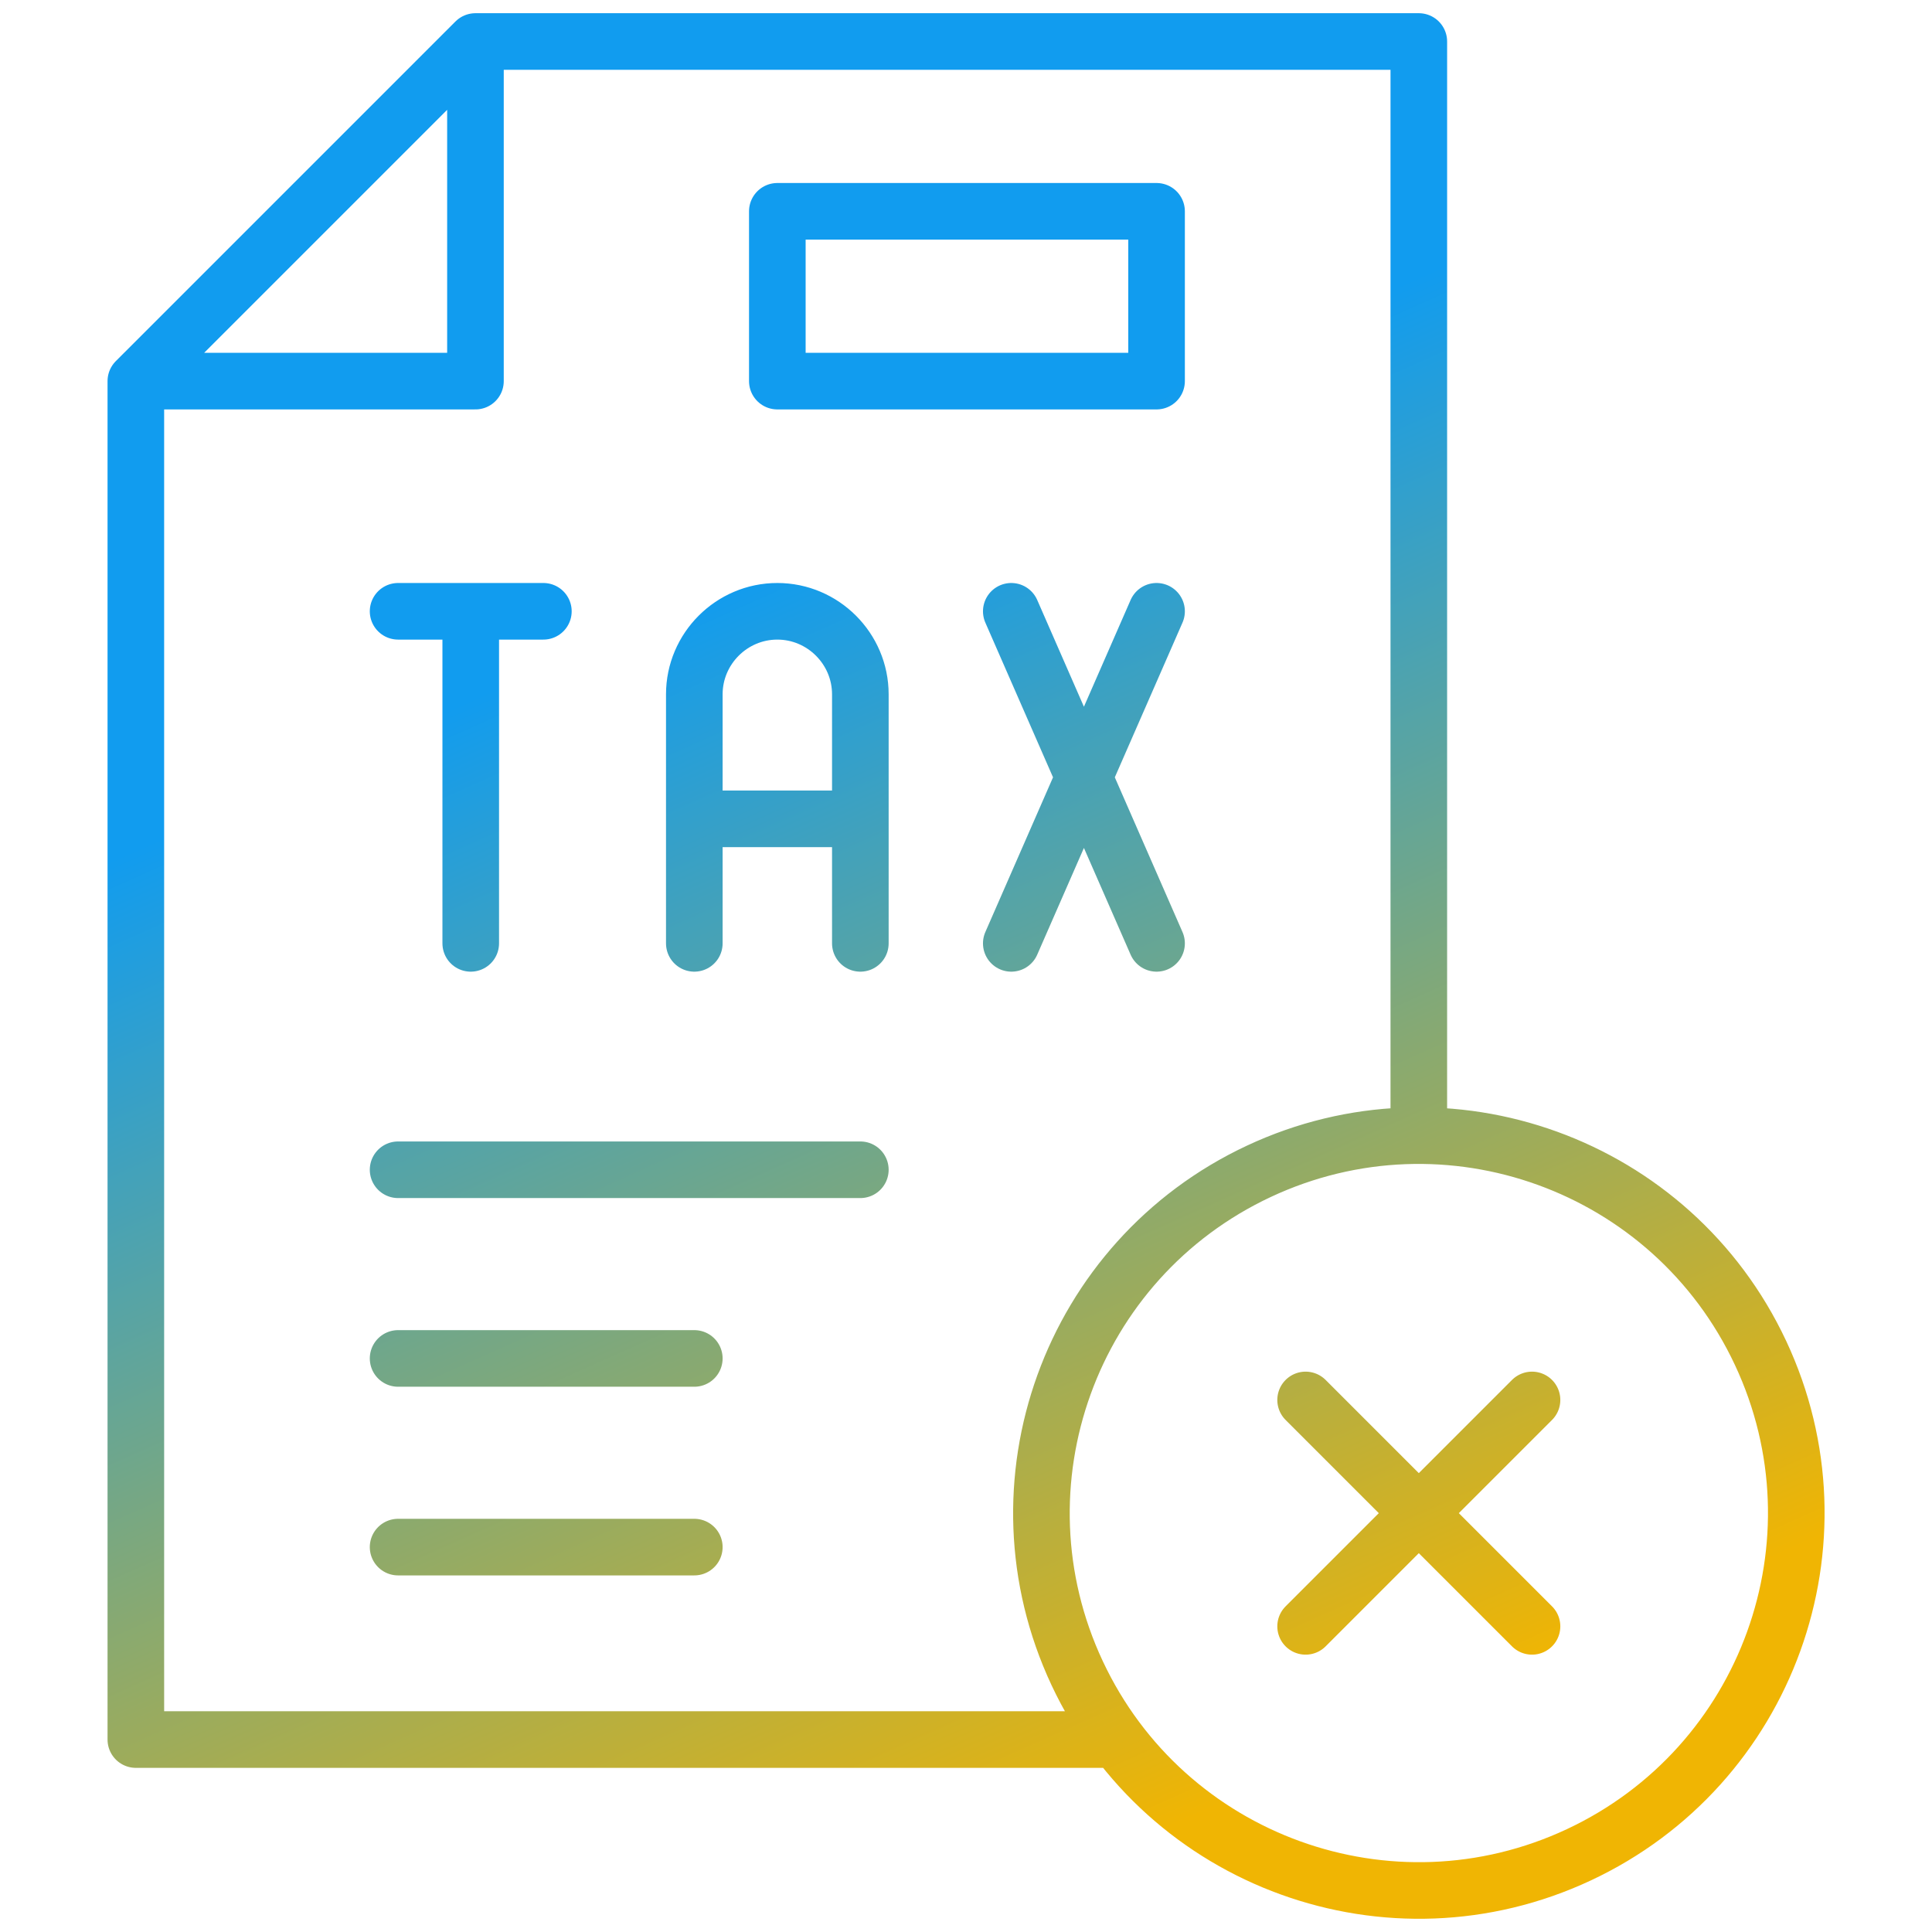 <svg xmlns="http://www.w3.org/2000/svg" width="512" height="512" viewBox="0 0 512 512" fill="none"><path d="M292.37 461H36V101L126 11H376V296M41 101H126V16M105.5 310H228M105.5 359.999H184M105.5 409.999H184M225.937 216.999H185.787M184 250V184C184 171.899 193.9 162 206 162C218.1 162 228 171.9 228 184V250M124.75 165.369V250M105.5 162H144M268 162L306.5 250M306.5 162L268 250M406 371L346 431M346 371L406 431M466.569 358.557C489.996 408.571 468.443 468.106 418.429 491.533C368.416 514.96 308.88 493.408 285.453 443.394C262.026 393.38 283.579 333.845 333.593 310.418C383.606 286.991 443.142 308.544 466.569 358.557ZM206 56H306.5V101H206V56Z" stroke="url(#paint0_linear_587_12)" stroke-width="15" stroke-miterlimit="2.613" stroke-linecap="round" stroke-linejoin="round"></path><defs><linearGradient id="paint0_linear_587_12" x1="194.963" y1="153.914" x2="337.107" y2="472.294" gradientUnits="userSpaceOnUse"><stop stop-color="#119CEF"></stop><stop offset="1" stop-color="#F0B503"></stop></linearGradient></defs></svg>